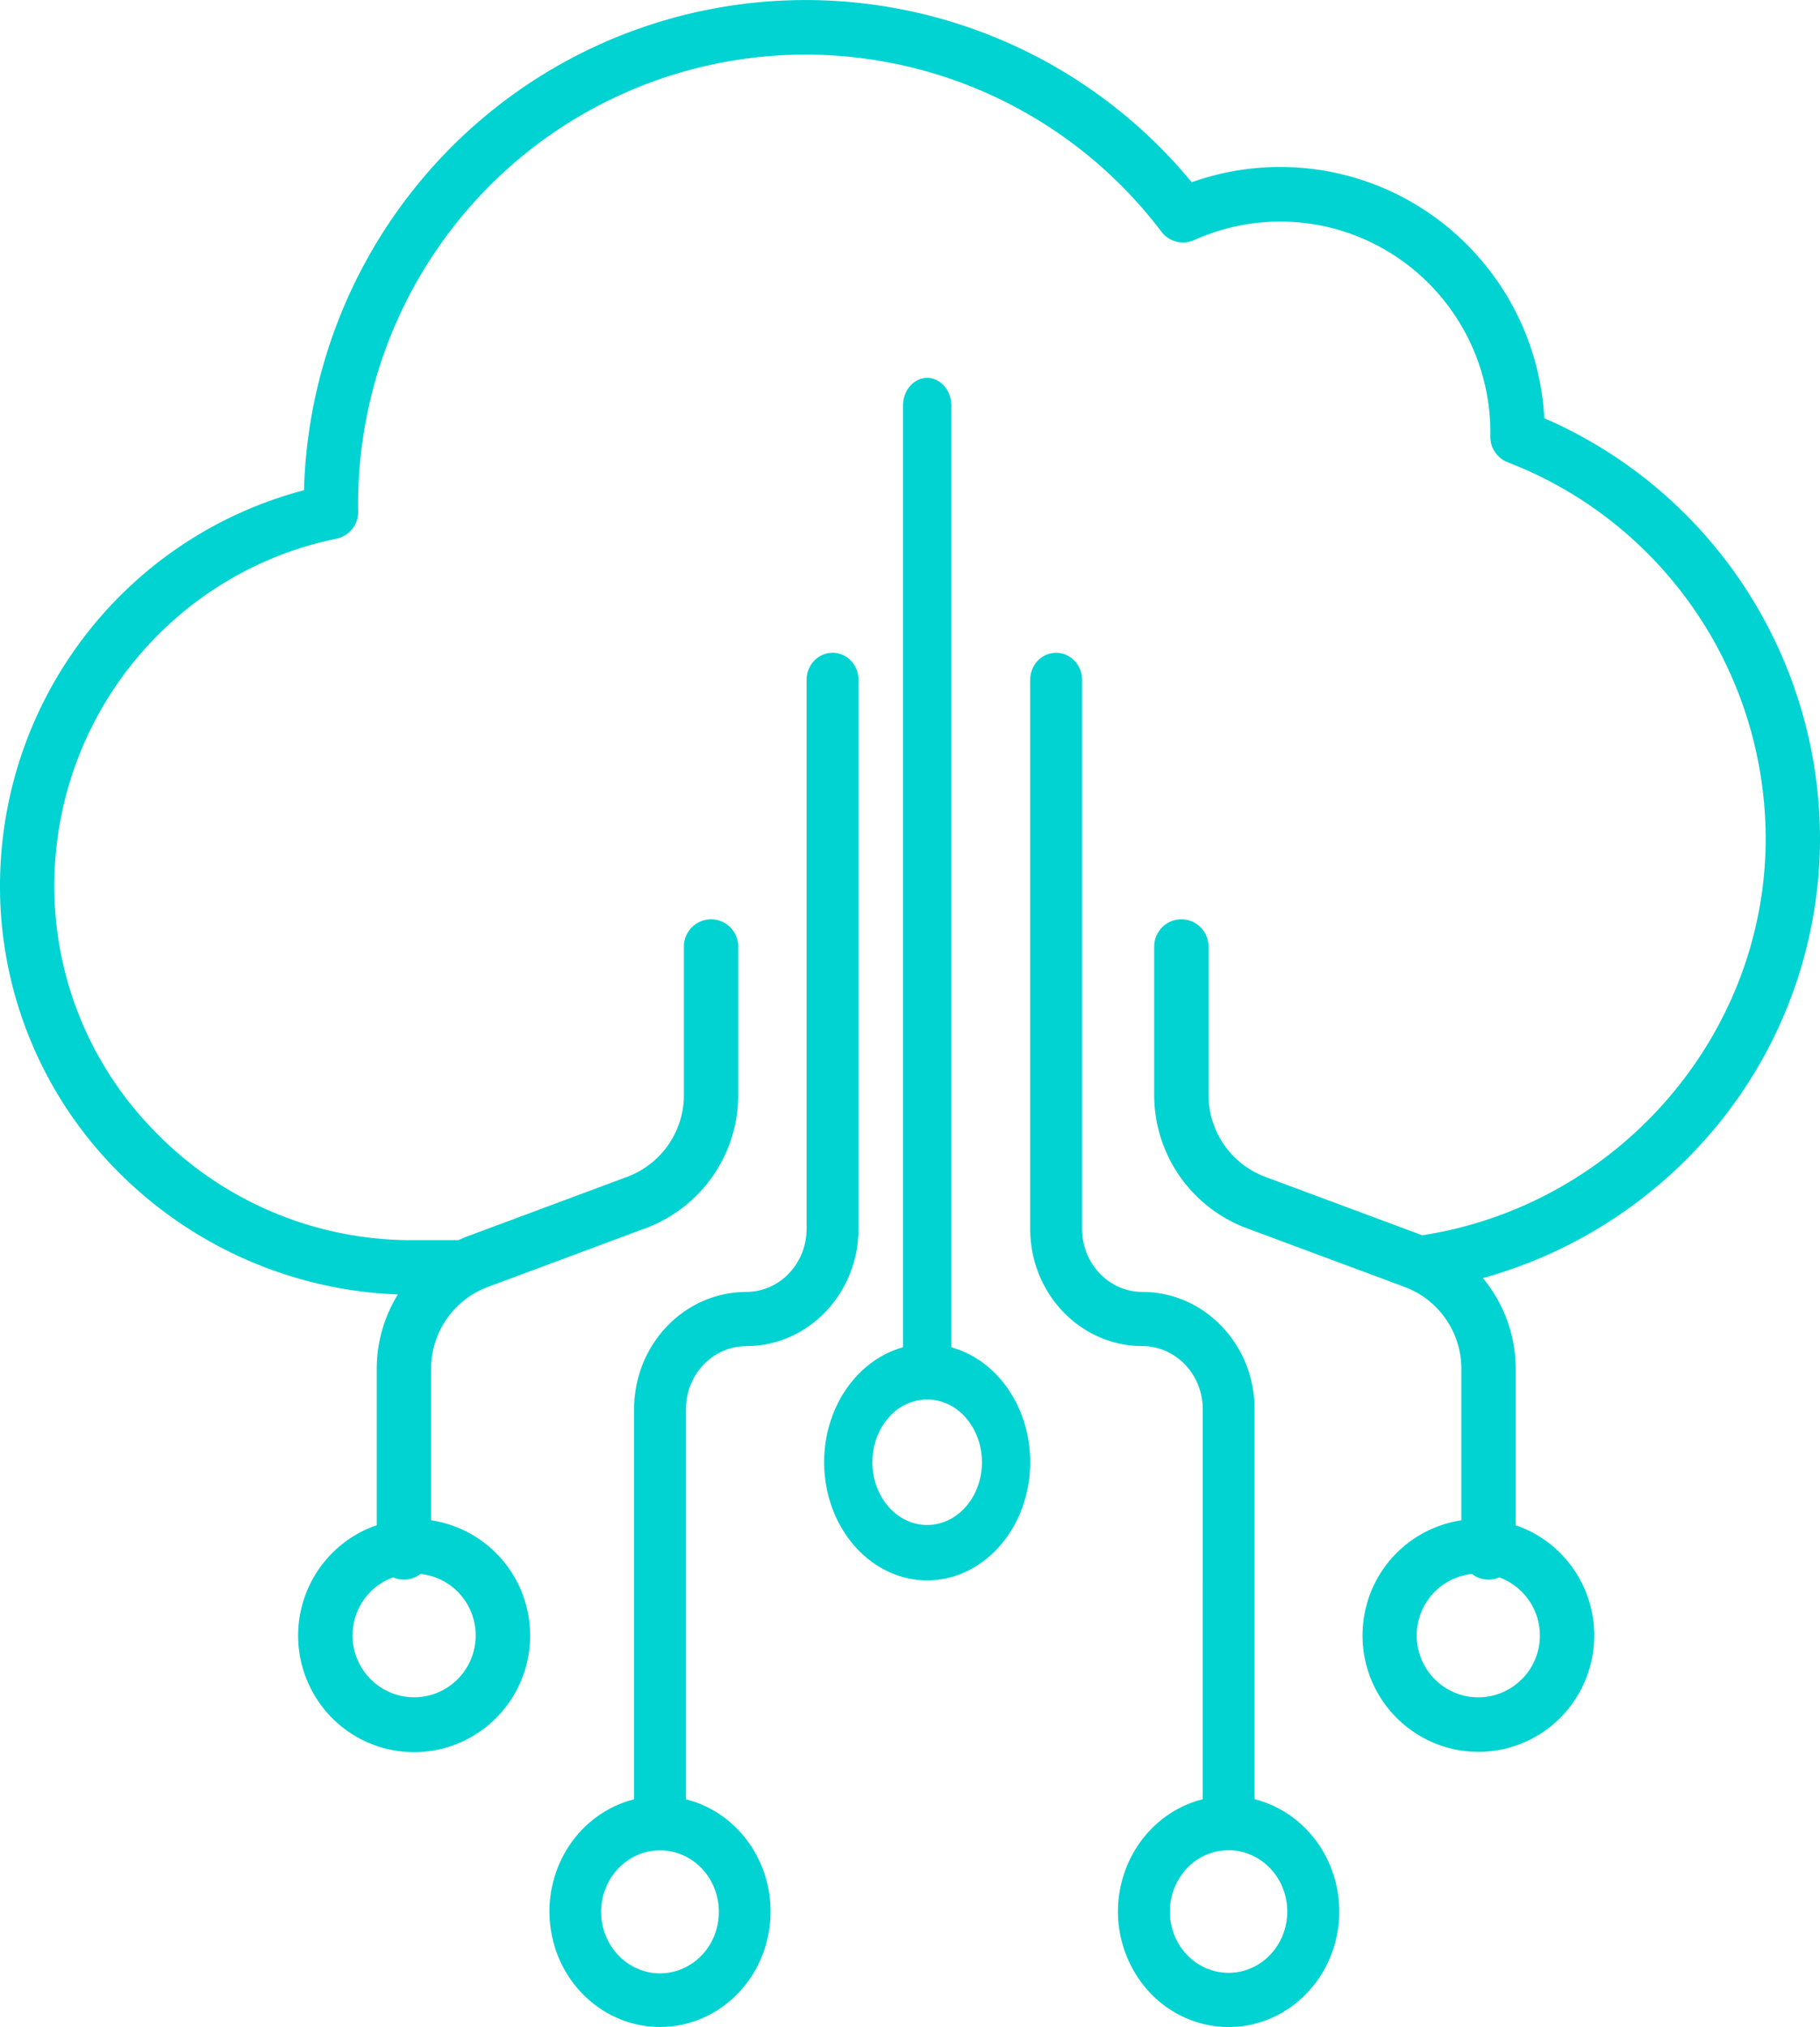 <svg xmlns="http://www.w3.org/2000/svg" viewBox="0 0 53 59"><g fill="#00D3D1" fill-rule="nonzero"><path d="M49.61 33.22A13.194 13.194 0 0053 24.507c.029-5.356-3.132-10.21-8.028-12.333a7.747 7.747 0 00-3.422-6.016 7.678 7.678 0 00-6.846-.853A14.573 14.573 0 0018.69.804c-5.75 1.994-9.668 7.357-9.838 13.465C3.782 15.602.184 20.122.007 25.384a11.75 11.75 0 003.317 8.604 12.136 12.136 0 008.262 3.69 4.13 4.13 0 00-.615 2.159v4.558a3.351 3.351 0 00-1.297.81 3.404 3.404 0 00-.491 4.18 3.37 3.37 0 003.935 1.444 3.393 3.393 0 002.307-3.513 3.386 3.386 0 00-2.871-3.065v-4.414a2.542 2.542 0 011.645-2.375l4.621-1.72a4.138 4.138 0 002.678-3.865v-4.325a.793.793 0 00-.79-.794.793.793 0 00-.792.794v4.325a2.542 2.542 0 01-1.646 2.375l-4.62 1.72c-.102.037-.202.08-.3.125h-1.33a10.403 10.403 0 01-7.559-3.214 10.171 10.171 0 01-2.873-7.447c.161-4.767 3.556-8.802 8.21-9.757a.793.793 0 00.632-.808c-.002-.063-.002-.127-.002-.192 0-5.615 3.564-10.605 8.861-12.402a12.996 12.996 0 0114.532 4.467.789.789 0 00.954.244 6.097 6.097 0 015.83.448 6.153 6.153 0 012.796 5.16v.092a.793.793 0 00.509.769c4.544 1.752 7.534 6.148 7.508 11.037-.046 5.694-4.332 10.586-10 11.461l-4.579-1.703a2.544 2.544 0 01-1.646-2.375v-4.325a.793.793 0 00-.79-.794.793.793 0 00-.792.794v4.325a4.139 4.139 0 002.679 3.866l4.62 1.718a2.544 2.544 0 011.646 2.376v4.414a3.382 3.382 0 00-2.865 3.062 3.388 3.388 0 002.304 3.507 3.365 3.365 0 003.93-1.441 3.4 3.4 0 00-.488-4.173 3.353 3.353 0 00-1.299-.81v-4.559a4.138 4.138 0 00-.955-2.636 13.486 13.486 0 006.427-3.981zM13.327 48.875c-.7.703-1.835.703-2.535 0-.7-.703-.7-1.842 0-2.545.186-.186.41-.329.657-.418a.785.785 0 00.794-.099c.689.071 1.275.533 1.506 1.187a1.804 1.804 0 01-.422 1.875zm30.99 0c-.557.561-1.413.69-2.11.319a1.804 1.804 0 01-.917-1.936 1.796 1.796 0 011.576-1.445.785.785 0 00.795.1 1.802 1.802 0 01.657 2.963z"/><path d="M27 46c1.52-.002 2.8-1.305 2.979-3.034.18-1.73-.797-3.34-2.275-3.75v-27.41c0-.445-.315-.806-.704-.806-.389 0-.704.361-.704.806v27.41c-1.478.41-2.454 2.02-2.275 3.75.18 1.729 1.459 3.032 2.979 3.034zm-1.128-4.73a1.492 1.492 0 011.088-.534l.04.002.04-.002c.41.01.8.201 1.088.533.622.714.623 1.87 0 2.584-.623.713-1.633.713-2.256 0-.623-.714-.623-1.87 0-2.584zM33.501 58.016c.965 1.006 2.432 1.27 3.664.657 1.23-.613 1.96-1.968 1.818-3.384-.142-1.416-1.122-2.585-2.448-2.92V41.014c-.002-1.883-1.464-3.408-3.268-3.41-.97 0-1.755-.822-1.756-1.834V19.79c0-.436-.339-.789-.756-.789s-.755.353-.755.788V35.77c.002 1.883 1.463 3.409 3.267 3.41.97.002 1.756.822 1.757 1.834V52.37c-1.133.285-2.03 1.187-2.346 2.357a3.464 3.464 0 00.823 3.29zm1.068-3.64c.31-.325.728-.511 1.167-.52l.043.001.044-.002c.81.023 1.495.637 1.637 1.471.142.834-.297 1.657-1.05 1.97-.755.314-1.616.03-2.062-.677a1.843 1.843 0 01.221-2.243z"/><path d="M21.733 39.182c1.804-.002 3.265-1.528 3.267-3.41V19.787c0-.435-.338-.788-.755-.788s-.756.353-.756.788v15.983c0 1.012-.787 1.833-1.756 1.834-1.805.002-3.266 1.527-3.268 3.41v11.358c-1.586.4-2.635 1.973-2.442 3.664.193 1.69 1.566 2.963 3.197 2.963s3.005-1.273 3.197-2.963c.193-1.691-.856-3.265-2.441-3.664V41.015c0-1.012.786-1.832 1.757-1.833zM20.43 54.379c.577.6.67 1.541.224 2.252-.447.71-1.312.995-2.069.68-.756-.314-1.197-1.14-1.053-1.978.143-.837.83-1.453 1.644-1.474l.044.002.044-.002c.438.01.856.196 1.166.52z"/></g></svg>